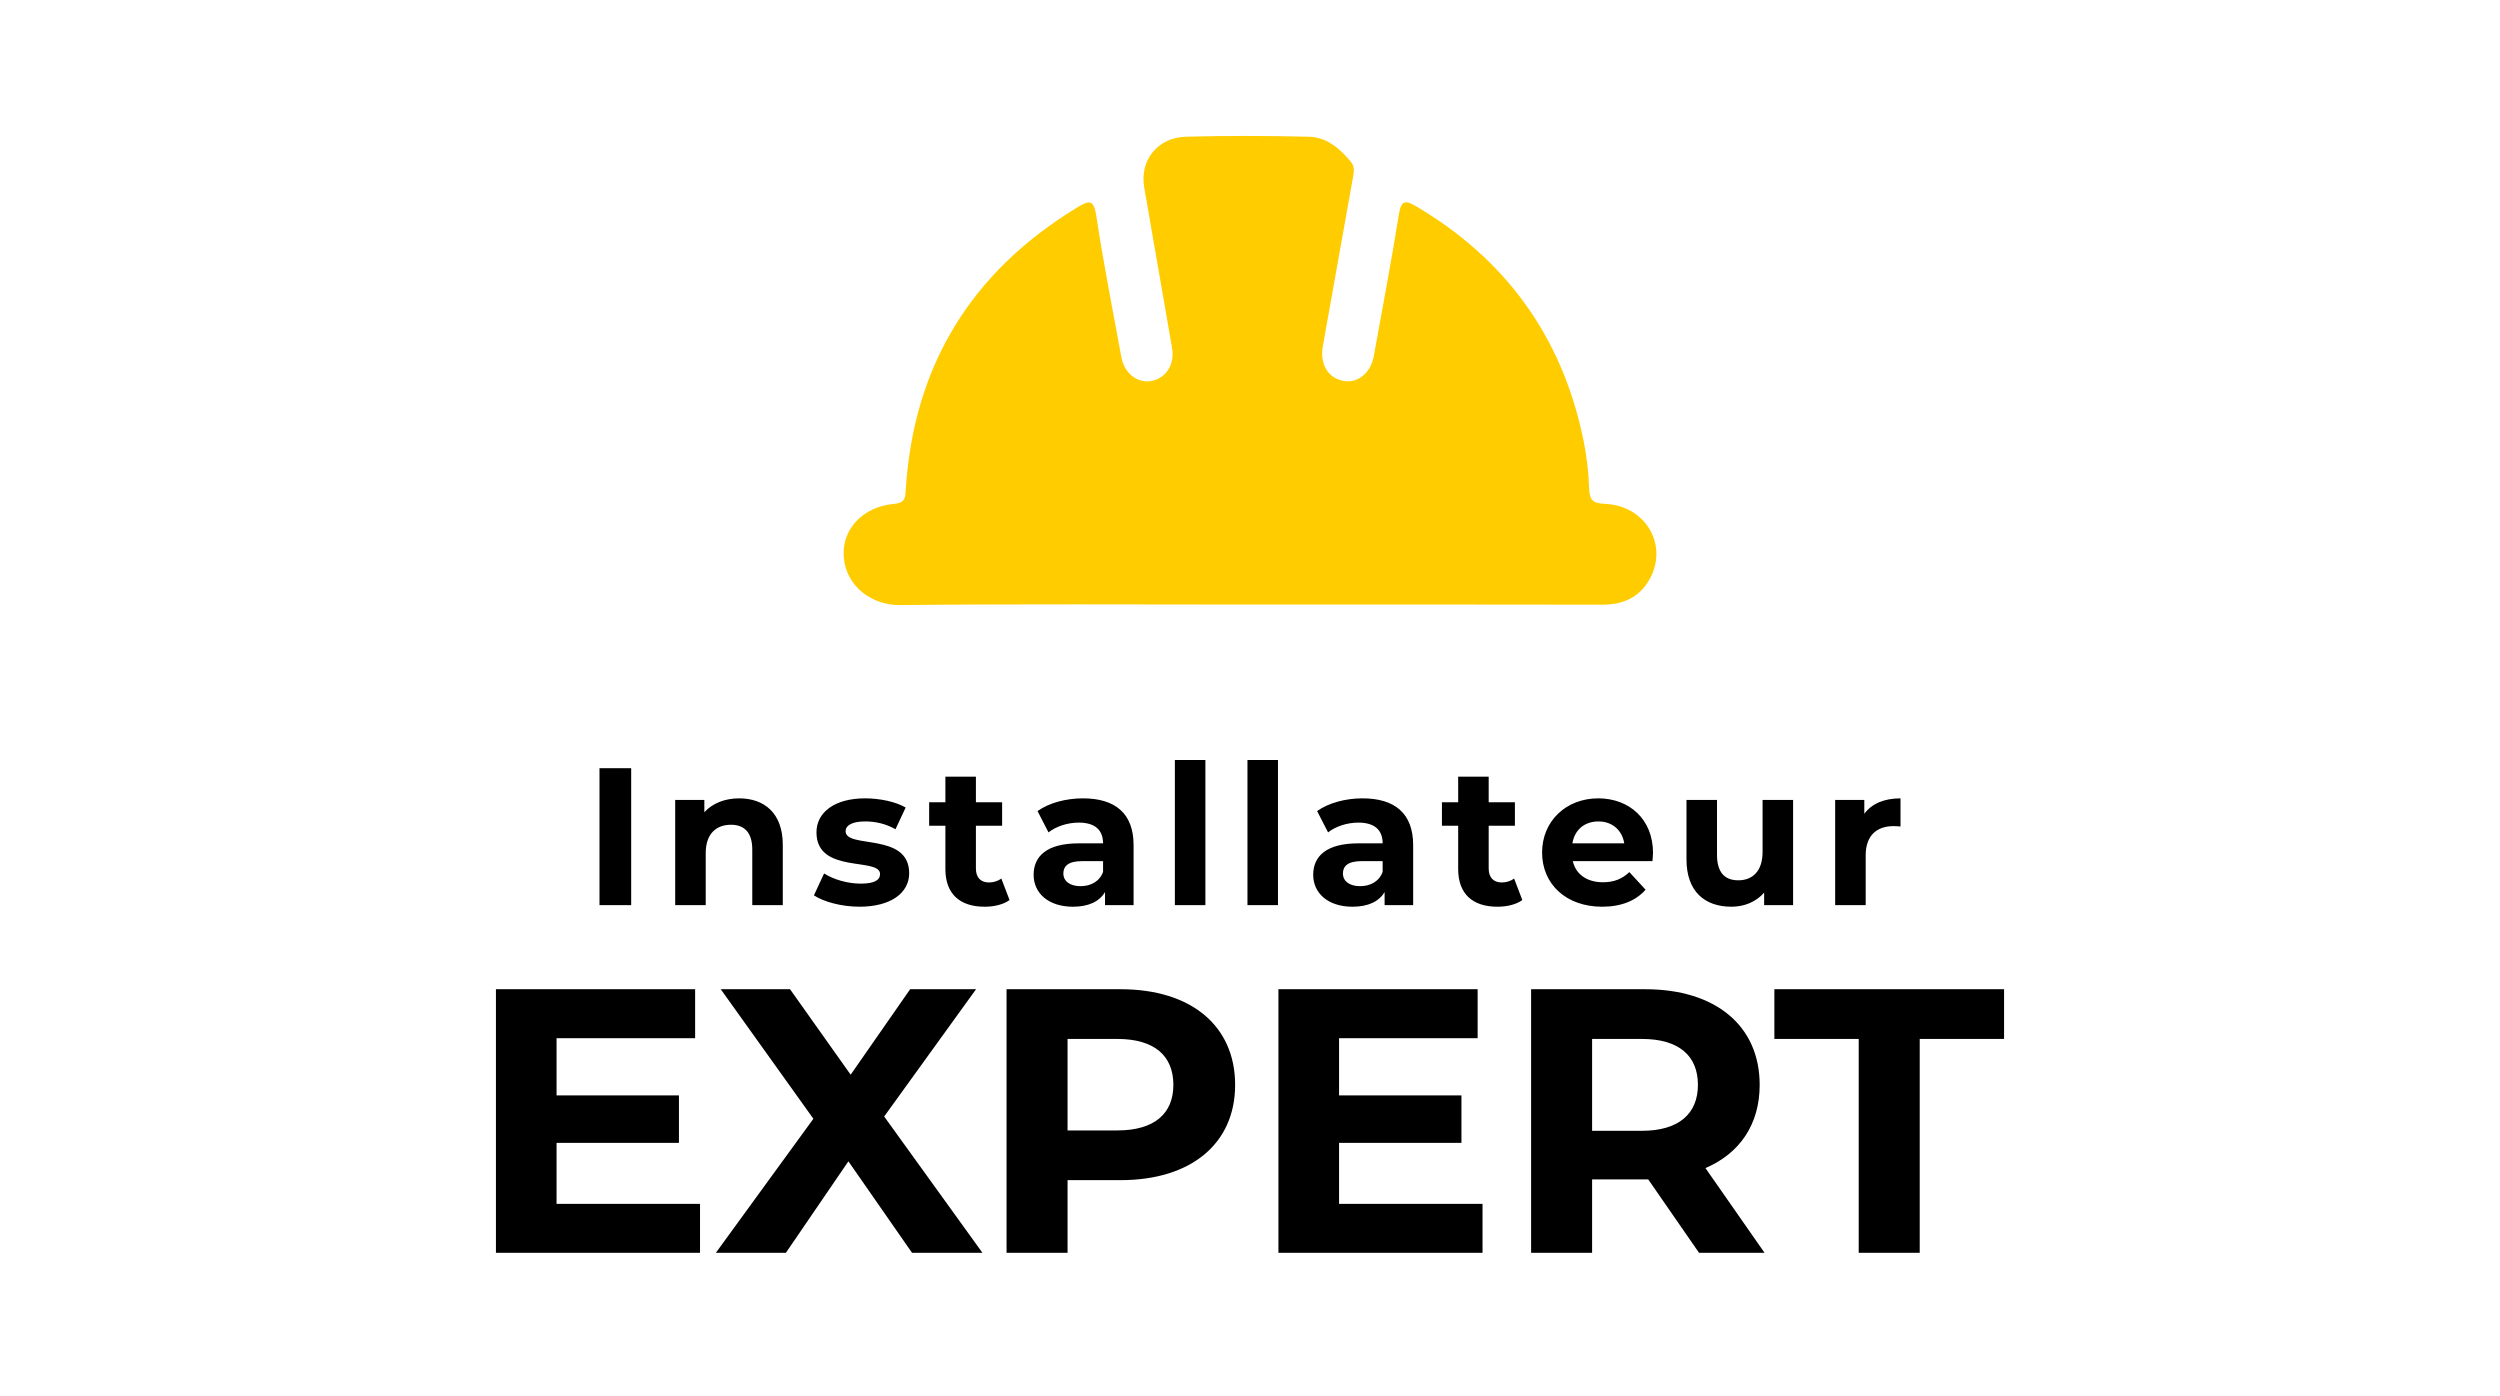 <?xml version="1.0" encoding="UTF-8"?>
<svg id="uuid-a9c01f3a-5552-411d-bffa-e134e4fc7771" data-name="Calque_1" xmlns="http://www.w3.org/2000/svg" viewBox="0 0 1219.56 680.925">
  <path d="M609.842,294.916c-56.954,0-113.914-.338-170.862.25-13.399.139-26.146-8.865-27.365-23.273-1.136-13.445,9.059-24.688,24.484-26.083,5.421-.492,5.481-2.768,5.745-6.927,3.819-60.48,31.942-106.237,83.657-137.693,5.569-3.39,8.043-4.219,9.294,4.063,3.48,23.08,8.029,46.001,12.231,68.967,1.427,7.797,7.681,12.758,14.392,11.675,7.268-1.173,11.743-8.046,10.356-16.07-4.518-26.154-9.083-52.3-13.61-78.452-2.264-13.081,6.47-24.304,20.367-24.685,19.946-.542,39.923-.452,59.875.003,8.745.199,15.192,5.708,20.605,12.28,1.719,2.089,1.568,4.393,1.136,6.805-4.946,27.691-9.853,55.388-14.837,83.074-1.566,8.7,2.461,15.59,10.132,16.985,7.015,1.279,13.272-3.946,14.758-12.254,4.111-22.981,8.538-45.913,12.203-68.967,1.097-6.907,3.097-7.126,8.419-3.984,43.617,25.774,70.896,63.316,81.378,112.88,1.696,8.018,2.716,16.278,3.009,24.461.201,5.608,1.31,7.566,7.492,7.796,20.336.756,31.615,20.639,21.648,37.414-5.103,8.587-12.985,11.817-22.844,11.798-57.221-.128-114.442-.063-171.663-.063" style="fill: #fc0;"/>
  <path d="M341.49,587.275v23.878h-99.562v-128.586h97.172v23.881h-67.597v27.925h59.701v23.145h-59.701v29.757h69.987ZM479.263,611.154l-47.944-66.498,44.822-62.088h-32.147l-29.024,41.699-29.572-41.699h-33.803l45.191,63.191-47.578,65.395h34.167l30.493-44.634,31.044,44.634h34.351ZM602.525,529.228c0-28.839-21.494-46.66-55.846-46.66h-55.658v128.586h29.76v-35.451h25.898c34.352,0,55.846-17.818,55.846-46.475M572.399,529.228c0,13.962-9.183,22.225-27.37,22.225h-24.248v-44.634h24.248c18.187,0,27.37,8.262,27.37,22.409M653.226,587.275v-29.757h59.701v-23.145h-59.701v-27.925h67.597v-23.881h-97.172v128.586h99.562v-23.878h-69.987ZM860.799,611.155l-28.839-41.333c16.715-7.166,26.45-21.304,26.45-40.594,0-28.842-21.492-46.66-55.843-46.66h-55.659v128.587h29.76v-35.824h27.371l24.796,35.824h31.964ZM800.916,506.819c18.184,0,27.37,8.262,27.37,22.409,0,13.963-9.186,22.407-27.37,22.407h-24.248v-44.816h24.248M906.724,611.155h29.76v-104.336h41.148v-24.251h-112.053v24.251h41.145v104.336ZM292.446,441.551h15.46v-66.793h-15.46v66.793ZM381.863,412.163c0-15.65-9.163-22.708-21.279-22.708-6.966,0-12.979,2.381-16.988,6.771v-6.012h-14.218v51.339h14.889v-25.384c0-9.444,5.151-13.834,12.308-13.834,6.584,0,10.402,3.819,10.402,12.121v27.097h14.886v-29.39M397.05,436.78c4.771,3.151,13.55,5.538,22.233,5.538,15.363,0,24.237-6.777,24.237-16.321,0-20.227-31.013-11.737-31.013-20.517,0-2.668,2.864-4.765,9.544-4.765,4.674,0,9.734.955,14.792,3.811l4.96-10.587c-4.867-2.864-12.692-4.484-19.752-4.484-14.983,0-23.759,6.87-23.759,16.602,0,20.517,31.013,11.928,31.013,20.324,0,2.864-2.58,4.677-9.451,4.677-6.296,0-13.263-2.003-17.843-4.961l-4.961,10.683M488.474,428.579c-1.62,1.236-3.816,1.909-6.009,1.909-4.01,0-6.396-2.386-6.396-6.776v-20.901h12.788v-11.447h-12.788v-12.502h-14.886v12.502h-7.921v11.447h7.921v21.088c0,12.215,7.061,18.421,19.179,18.421,4.583,0,9.067-1.052,12.121-3.248l-4.009-10.493ZM552.988,412.256c0-15.553-9.064-22.801-24.714-22.801-8.209,0-16.511,2.193-22.14,6.2l5.345,10.404c3.719-2.957,9.351-4.773,14.792-4.773,8.012,0,11.831,3.719,11.831,10.118h-11.831c-15.65,0-22.046,6.291-22.046,15.36,0,8.873,7.16,15.556,19.182,15.556,7.538,0,12.882-2.483,15.65-7.16v6.393h13.931v-29.297M538.102,425.331c-1.716,4.677-6.009,6.964-10.973,6.964-5.248,0-8.396-2.48-8.396-6.197,0-3.435,2.193-6.018,9.157-6.018h10.212v5.251M573.133,441.551h14.886v-70.805h-14.886v70.805ZM608.541,441.551h14.886v-70.805h-14.886v70.805ZM689.371,412.256c0-15.553-9.064-22.801-24.714-22.801-8.209,0-16.511,2.193-22.14,6.2l5.345,10.404c3.719-2.957,9.351-4.773,14.792-4.773,8.012,0,11.831,3.719,11.831,10.118h-11.831c-15.65,0-22.046,6.291-22.046,15.36,0,8.873,7.16,15.556,19.182,15.556,7.538,0,12.882-2.483,15.65-7.16v6.393h13.931v-29.297M674.485,425.331c-1.716,4.677-6.009,6.964-10.973,6.964-5.248,0-8.396-2.48-8.396-6.197,0-3.435,2.193-6.018,9.157-6.018h10.212v5.251M738.62,428.579c-1.62,1.236-3.816,1.909-6.009,1.909-4.01,0-6.396-2.386-6.396-6.776v-20.901h12.788v-11.447h-12.788v-12.502h-14.886v12.502h-7.921v11.447h7.921v21.088c0,12.215,7.061,18.421,19.179,18.421,4.583,0,9.067-1.052,12.121-3.248l-4.009-10.493ZM806.091,420.082c.097-1.239.287-2.864.287-4.006,0-16.511-11.643-26.623-26.717-26.623-15.65,0-27.39,11.067-27.39,26.433,0,15.266,11.547,26.432,29.294,26.432,9.257,0,16.417-2.864,21.188-8.302l-7.922-8.589c-3.532,3.338-7.444,4.961-12.882,4.961-7.825,0-13.264-3.913-14.696-10.306h38.838M767.063,411.402c1.048-6.586,5.916-10.689,12.692-10.689,6.677,0,11.544,4.197,12.596,10.689h-25.288M859.827,390.215v25.384c0,9.445-4.96,13.835-11.834,13.835-6.583,0-10.399-3.813-10.399-12.403v-26.816h-14.888v29.013c0,15.837,9.066,23.091,21.949,23.091,6.299,0,12.021-2.387,15.934-6.87v6.103h14.124v-51.337h-14.886ZM927.114,389.454c-7.922,0-14.028,2.574-17.656,7.535v-6.774h-14.218v51.337h14.886v-24.233c0-9.828,5.441-14.318,13.647-14.318,1.148,0,2.099.1,3.341.194v-13.741"/>
</svg>